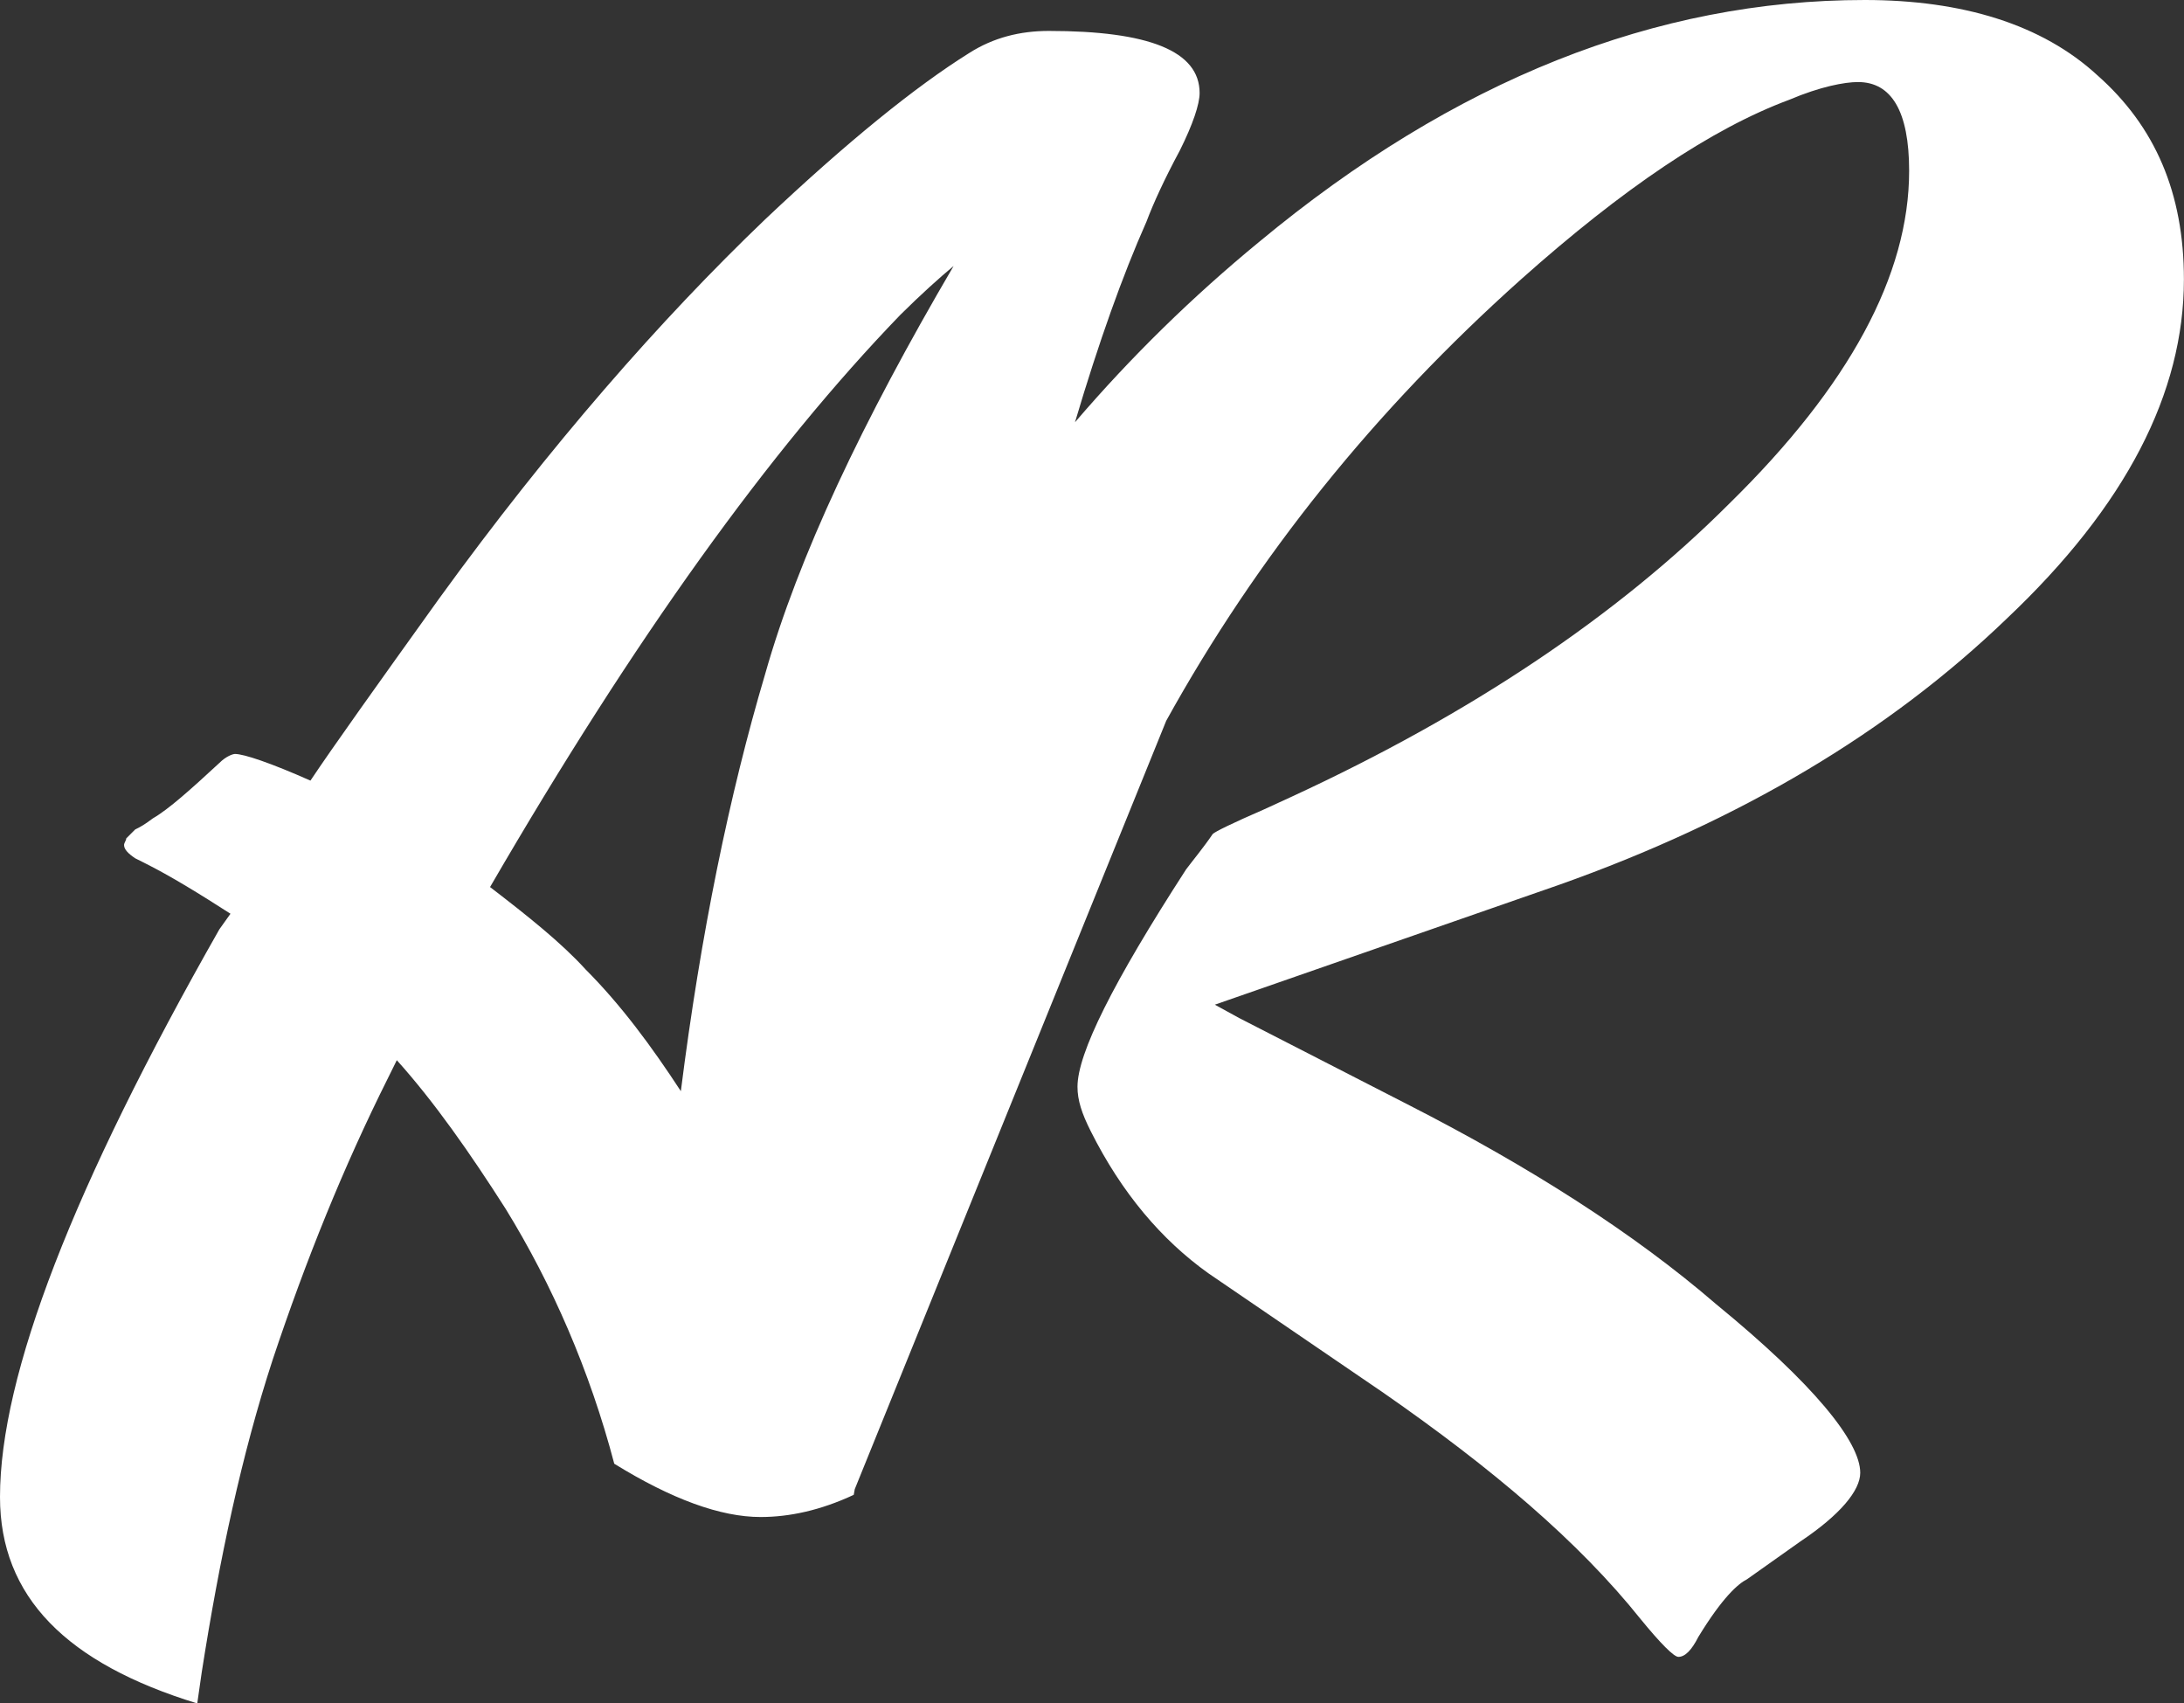 <?xml version="1.0" encoding="UTF-8"?>
<svg id="a" data-name="Layer 1" xmlns="http://www.w3.org/2000/svg" viewBox="0 0 473.88 369.53">
  <rect x="0" y="0" width="473.88" height="369.53" fill="#333333" stroke="none"/>
  <path d="M455.13,16.37c-12.03-11.1-29.37-16.37-50.52-16.37-45.24,0-89.02,17.31-131.39,52.46-14.47,11.89-27.79,24.92-39.97,39.14,5.17-17.42,10.34-31.89,15.51-43.52,1.44-3.84,3.84-9.12,7.22-15.4,2.87-5.75,4.31-10.09,4.31-12.5,0-9.12-11.06-13.47-32.71-13.47-6.25,0-12.03,1.44-17.31,4.81-11.56,7.22-26.46,19.25-44.27,36.09-22.62,21.65-46.68,49.09-70.74,82.27-13.47,18.78-23.09,32.25-27.9,39.46-8.65-3.84-14.44-5.78-16.37-5.78-.47,0-1.94.5-3.38,1.94-6.25,5.78-11.06,10.09-14.44,12.03-1.9,1.44-2.87,1.94-3.84,2.41l-1.94,1.94c0,.47-.47.93-.47,1.44,0,.97.97,1.9,2.41,2.87l1.94.97c5.75,2.87,12.03,6.75,18.74,11.06l-2.41,3.38C15.87,257.39,0,298.29,0,324.75c0,21.65,14.43,36.09,42.8,44.78l.97-6.75c3.84-24.53,8.65-47.15,15.4-67.83,7.22-21.65,15.4-41.87,25.03-61.12l1.9-3.84c8.19,9.12,15.91,20.18,23.59,32.21,10.09,16.37,18.28,35.15,23.59,55.33,12.5,7.72,23.09,11.56,31.74,11.56,6.25,0,13-1.44,20.22-4.81l.22-1.22,67.58-166.69c19.71-35.62,45.21-67.36,76.99-95.77,22.12-19.71,41.37-32.71,58.21-38.96,6.75-2.87,12.03-3.84,14.9-3.84,7.22,0,11.1,6.25,11.1,19.25,0,22.62-13,46.68-39,72.18-24.53,24.53-56.3,45.71-94.8,63.52l-6.25,2.87c-6.71,2.91-10.59,4.81-11.06,5.31-1.94,2.87-4.34,5.75-5.78,7.68-15.87,24.53-23.56,39.93-23.56,47.15,0,2.91.93,5.78,2.87,9.62,6.75,13.47,15.4,23.59,25.49,30.81l38.03,25.96c23.56,16.37,42.34,32.25,55.8,49.09,4.34,5.31,7.22,8.19,8.19,8.19,1.44,0,2.87-1.44,4.34-4.34,5.28-8.65,8.65-11.53,10.56-12.5l11.56-8.19c8.65-5.78,13-11.06,13-14.9,0-6.75-10.09-19.25-31.28-36.59-17.81-15.37-40.43-29.8-66.9-43.31l-36.55-18.74-5.31-2.91,74.58-25.96c39.46-13.97,71.71-33.21,97.2-57.74,26-24.56,38.49-49.09,38.49-73.65,0-18.74-6.25-33.18-18.74-44.24ZM127.01,210.24c-5.28-5.78-12.5-11.53-20.68-17.81,31.28-53.86,60.65-94.76,89.02-124.13,4.34-4.31,8.65-8.19,11.56-10.59-19.75,33.68-33.68,63.05-40.9,88.55-7.72,26-13.97,56.3-18.28,90.45-6.28-9.62-13-18.74-20.72-26.46Z" fill="#fff"/>
</svg>